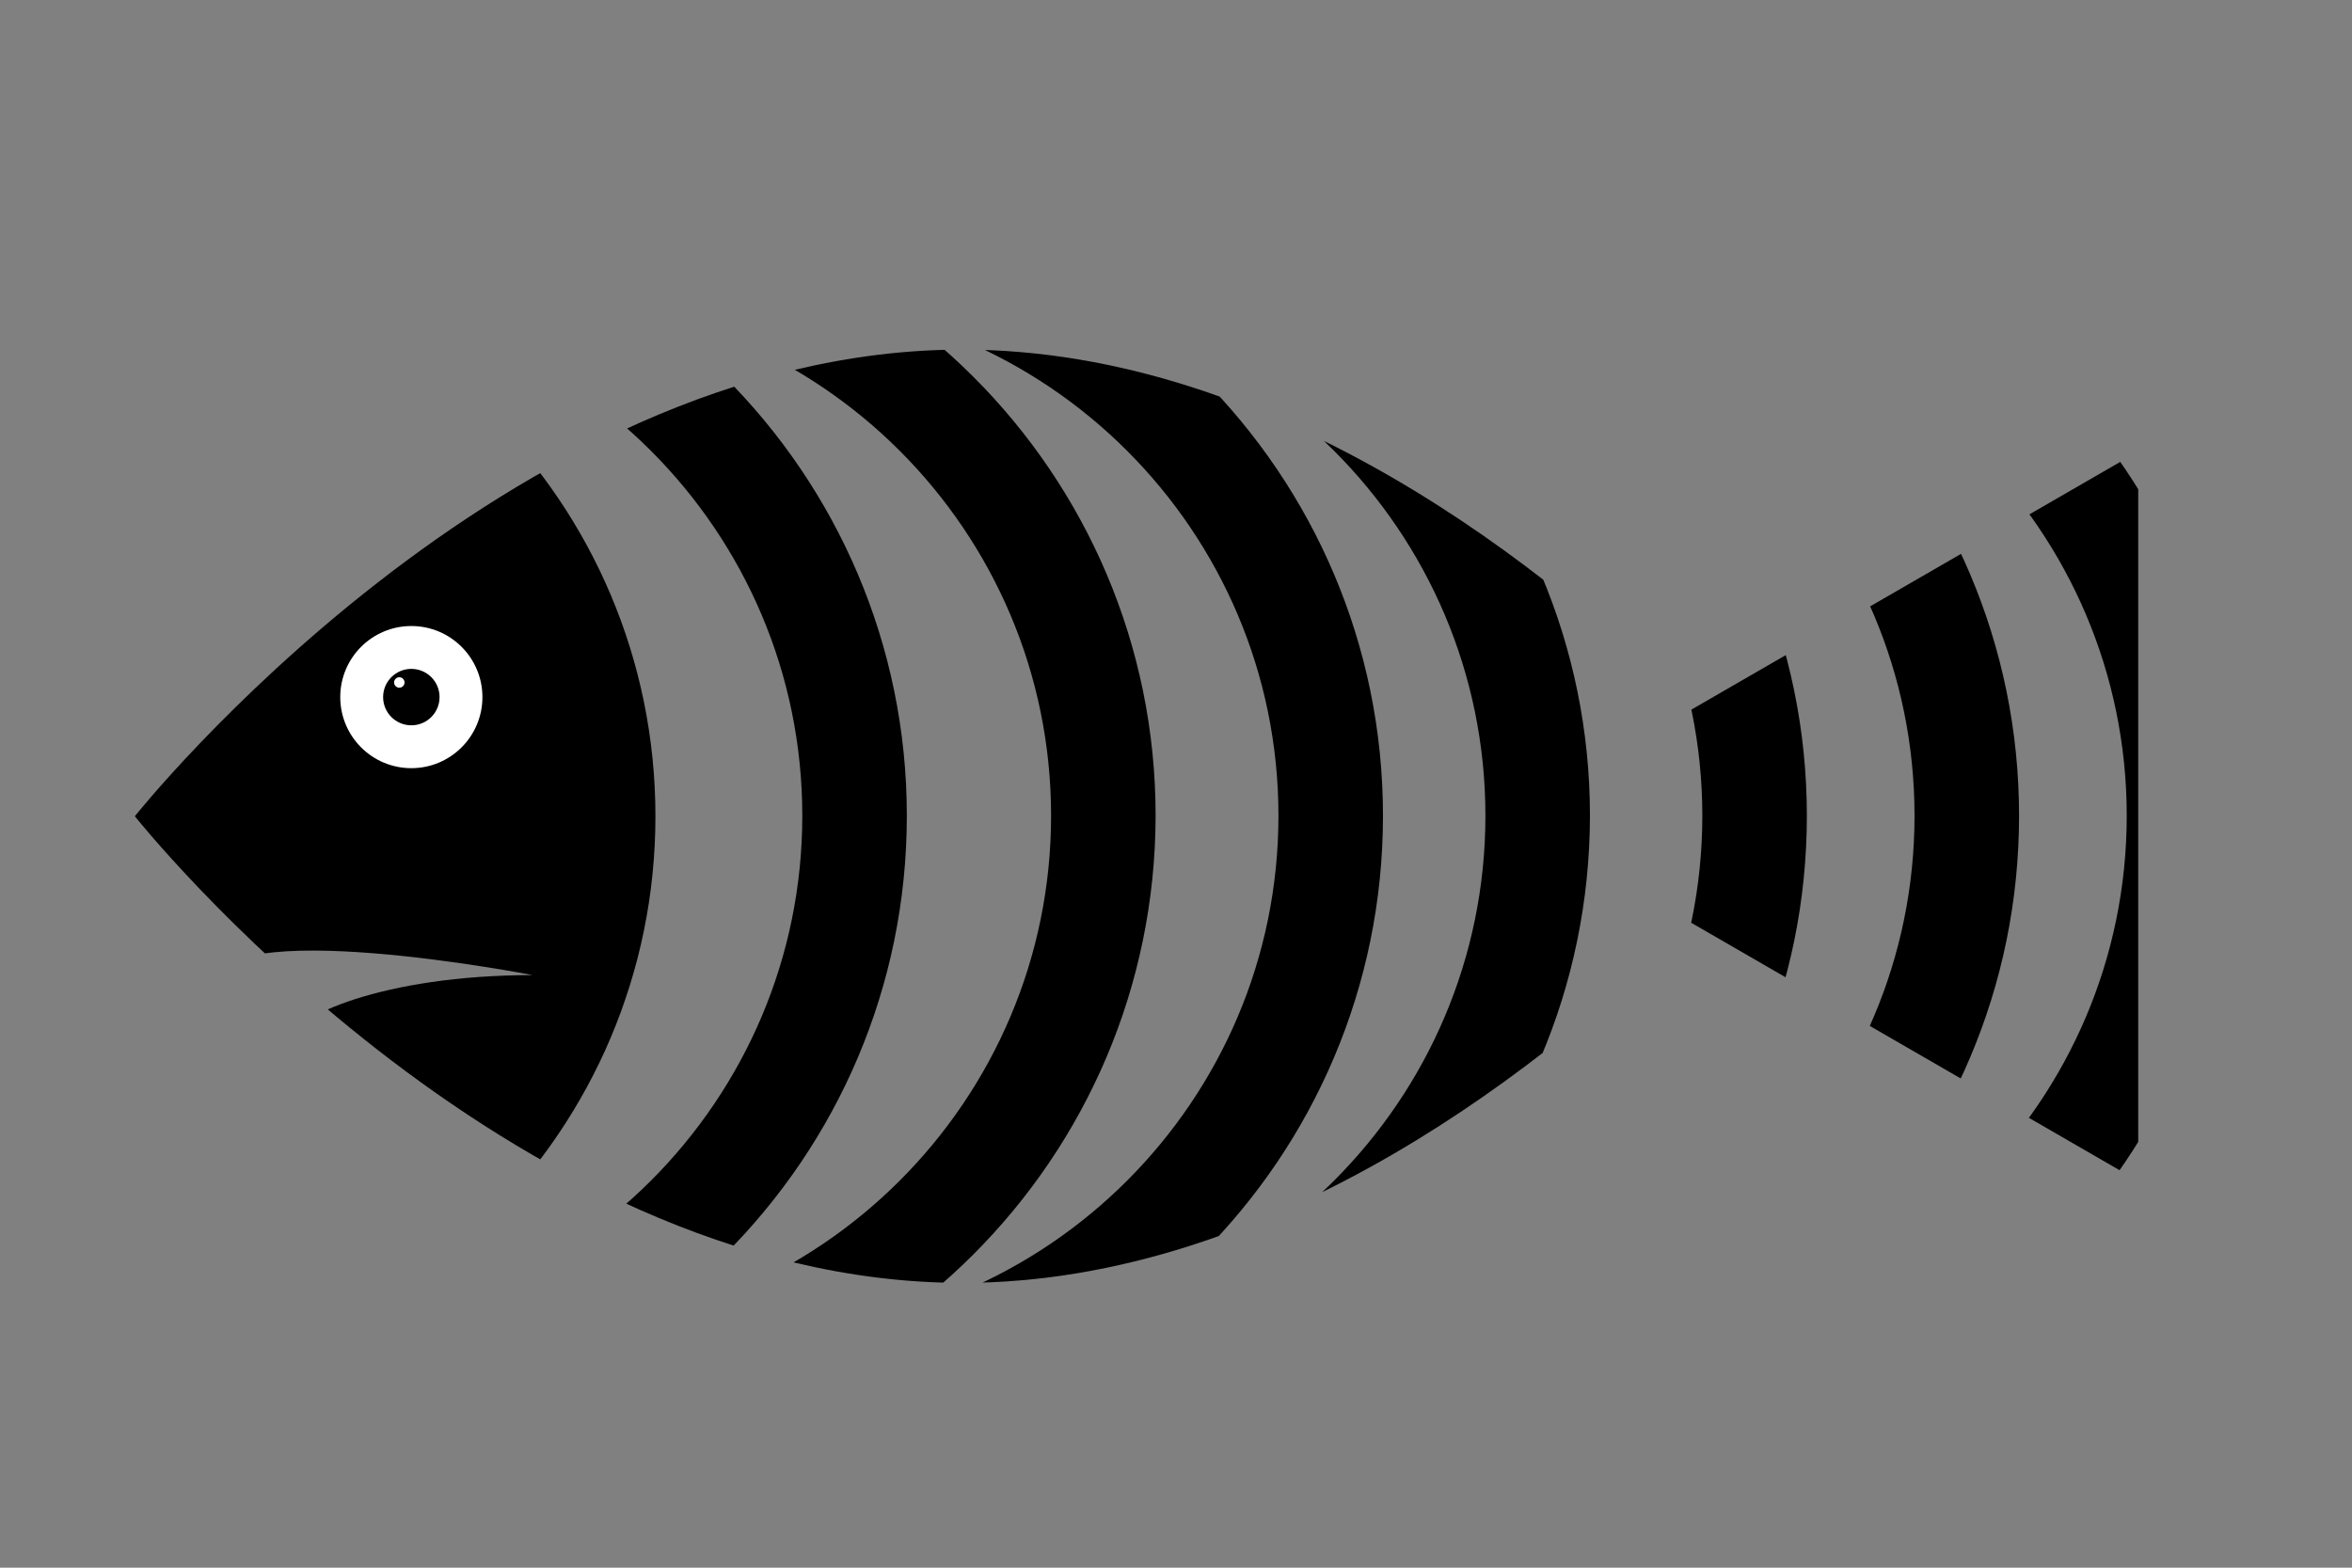<?xml version="1.0"?>
<svg xmlns="http://www.w3.org/2000/svg" xmlns:xlink="http://www.w3.org/1999/xlink" version="1.1" id="Layer_1" x="0" y="0" width="450" height="300" xml:space="preserve" viewBox="0 0 450 300">
  <rect x="0" y="0" width="450" height="300" fill="#808080" stroke="none"/>
  <style>.st0{clip-path:url(#XMLID_3_)}</style>
  <defs>
    <path id="XMLID_1_" d="M409.1 86.4l-85.5 49.4c-26.7-26.4-79.1-68.9-139.5-68.9-87.4 0-158.3 89.3-158.3 89.3s70.9 89.3 158.3 89.3c60.3 0 112.8-42.6 139.5-68.9l85.5 49.4V86.4z"/>
  </defs>
  <clipPath id="XMLID_3_">
    <use xlink:href="#XMLID_1_" overflow="visible"/>
  </clipPath>
  <path class="st0" d="M16.6 47.4c-60.1 0-108.8 48.7-108.8 108.8S-43.5 265 16.6 265c60.1 0 108.8-48.7 108.8-108.8S76.7 47.4 16.6 47.4zm38.9 151.7l-14.8-10.3c0-14.1 61.2-2.2 61.2-2.2-28.7 0-46.4 8.1-46.4 12.5z"/>
  <path class="st0" d="M54.7 274.9v-20c54.5 0 98.8-44.3 98.8-98.8s-44.3-98.8-98.8-98.8v-20c65.5 0 118.8 53.3 118.8 118.8 0 65.6-53.3 118.8-118.8 118.8z"/>
  <path class="st0" d="M102.3 274.9v-20c54.5 0 98.8-44.3 98.8-98.8s-44.3-98.8-98.8-98.8v-20c65.5 0 118.8 53.3 118.8 118.8-.1 65.6-53.4 118.8-118.8 118.8z"/>
  <path class="st0" d="M145.8 274.9v-20c54.5 0 98.8-44.3 98.8-98.8s-44.3-98.8-98.8-98.8v-20c65.5 0 118.8 53.3 118.8 118.8 0 65.6-53.3 118.8-118.8 118.8z"/>
  <path class="st0" d="M185.4 274.9v-20c54.5 0 98.8-44.3 98.8-98.8s-44.3-98.8-98.8-98.8v-20c65.5 0 118.8 53.3 118.8 118.8-.1 65.6-53.3 118.8-118.8 118.8z"/>
  <path class="st0" d="M226.9 274.9v-20c54.5 0 98.8-44.3 98.8-98.8s-44.3-98.8-98.8-98.8v-20c65.5 0 118.8 53.3 118.8 118.8 0 65.6-53.3 118.8-118.8 118.8z"/>
  <path class="st0" d="M267.5 274.9v-20c54.5 0 98.8-44.3 98.8-98.8S322 57.3 267.5 57.3v-20c65.5 0 118.8 53.3 118.8 118.8 0 65.6-53.3 118.8-118.8 118.8z"/>
  <path class="st0" d="M308.1 274.9v-20c54.5 0 98.8-44.3 98.8-98.8s-44.3-98.8-98.8-98.8v-20c65.5 0 118.8 53.3 118.8 118.8-.1 65.6-53.4 118.8-118.8 118.8z"/>
  <circle cx="78.7" cy="133.4" r="13.6" clip-path="url(#XMLID_3_)" fill="#fff"/>
  <circle cx="78.7" cy="133.4" r="5.4"/>
  <circle cx="76.4" cy="130.6" r="1" fill="#fff"/>
</svg>
